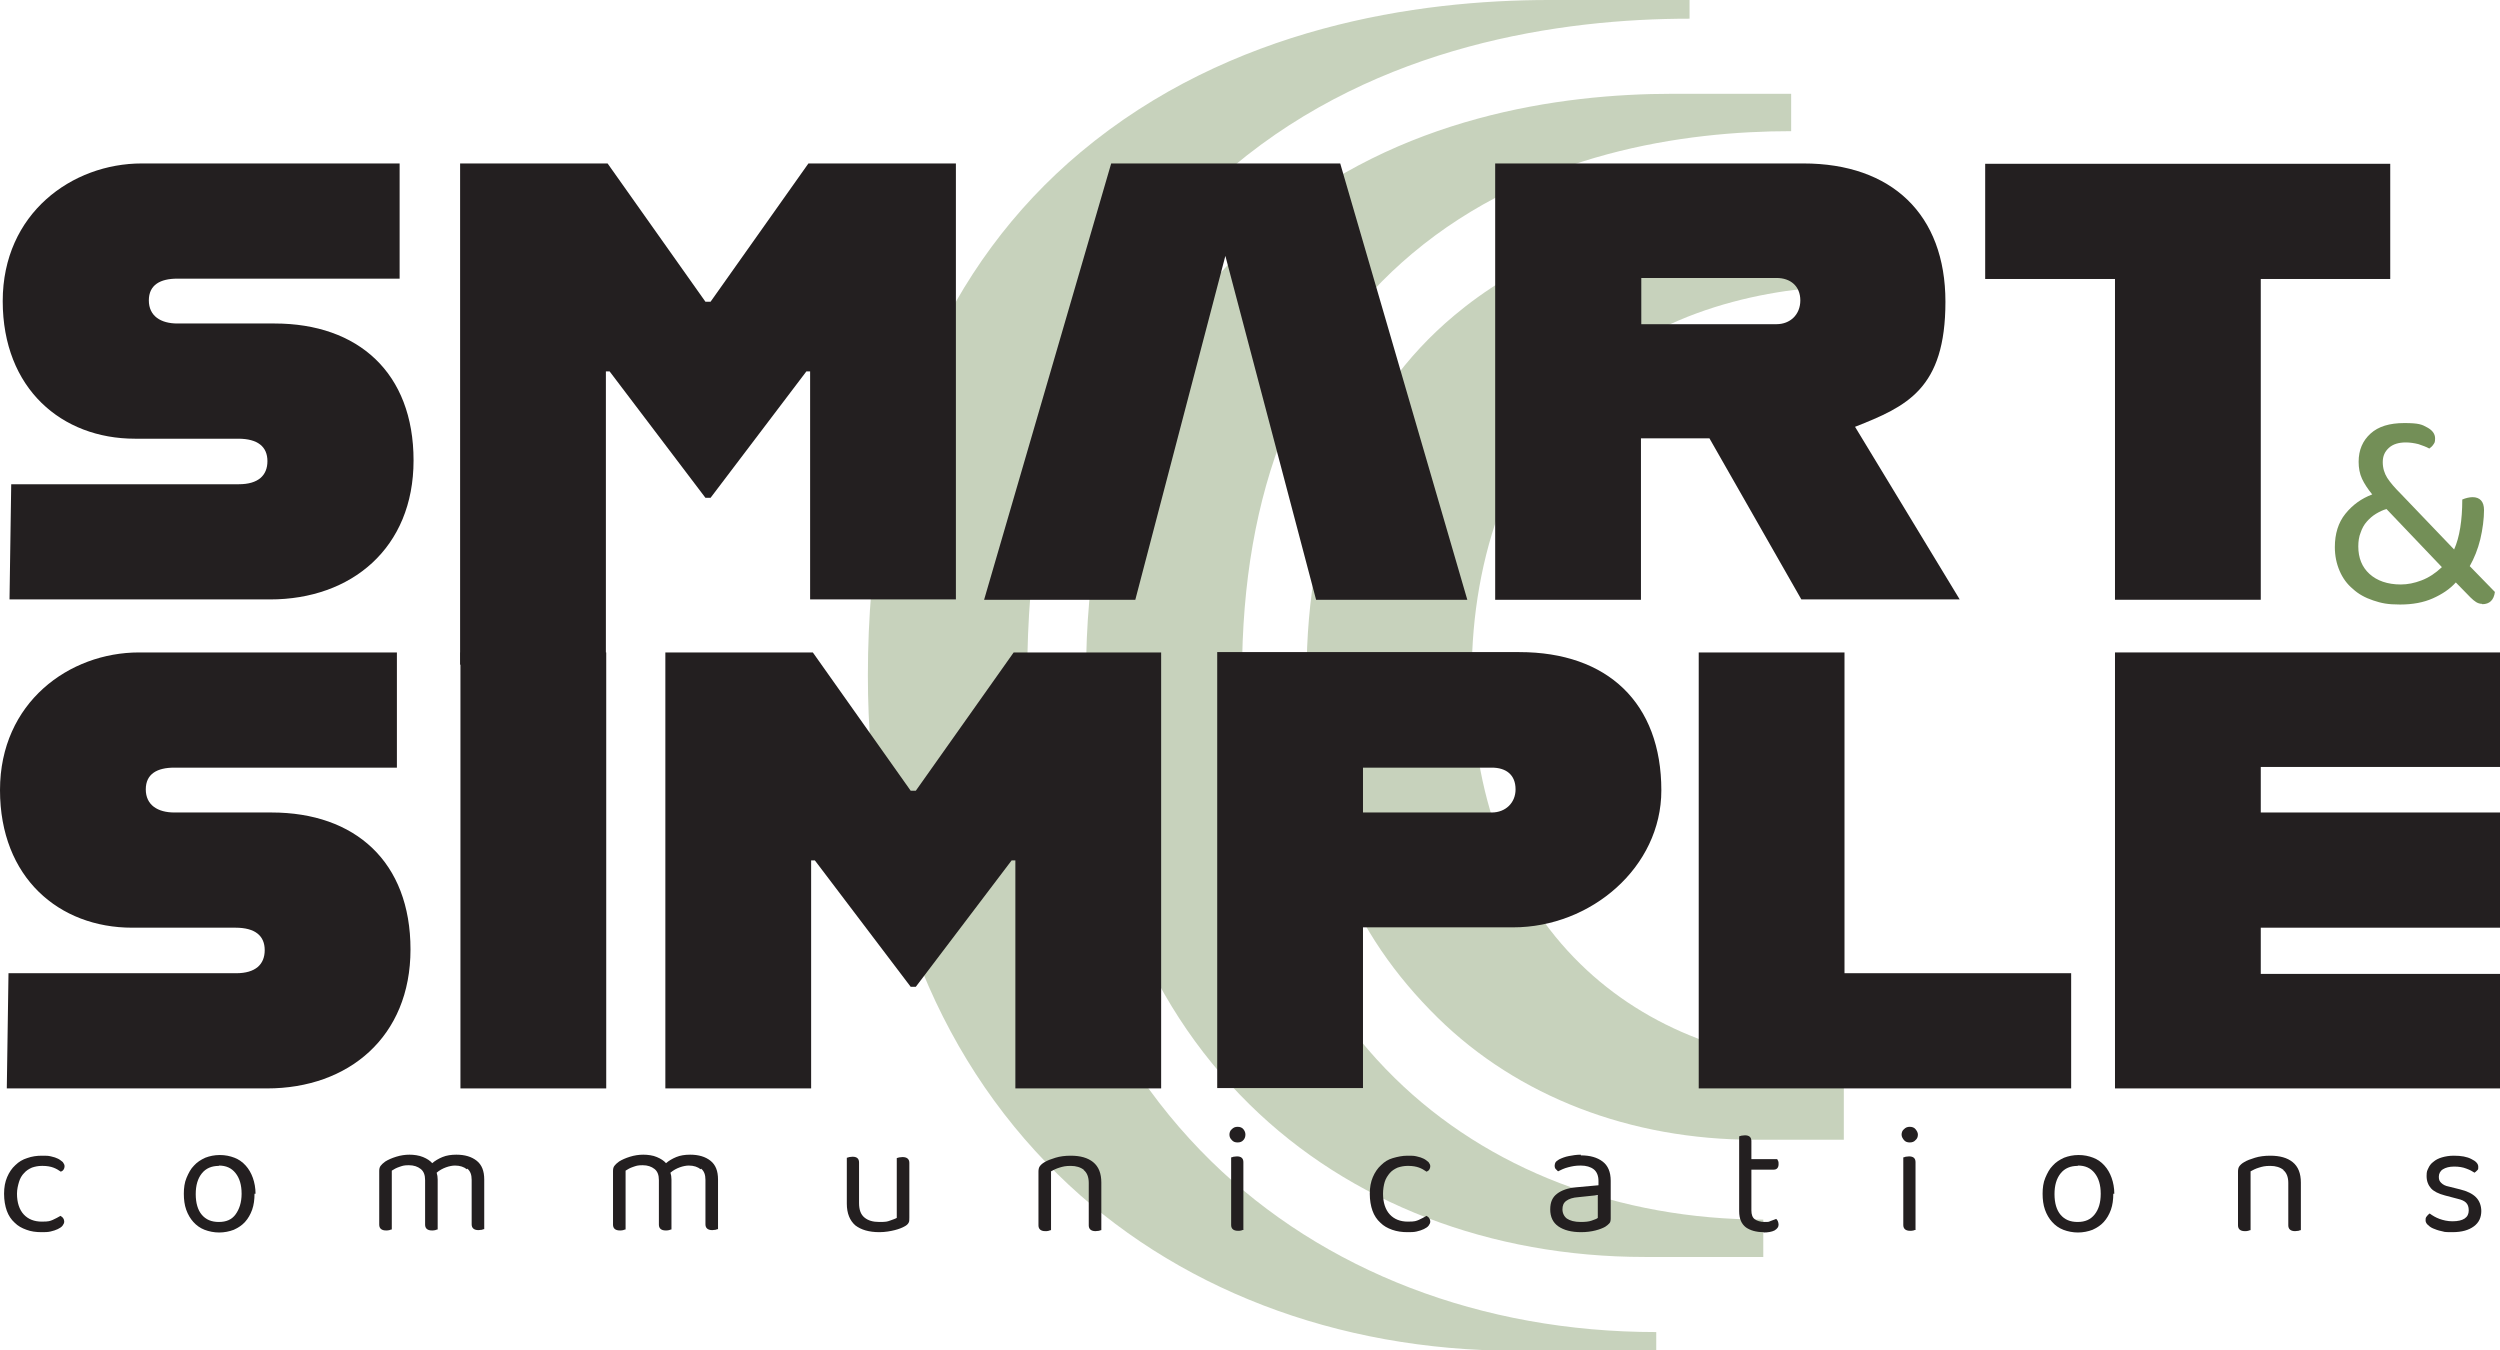 <svg xmlns="http://www.w3.org/2000/svg" viewBox="0 0 735.7 397.4"><defs><style>      .cls-1 {        fill: #231f20;      }      .cls-2 {        fill: #738f57;      }      .cls-3 {        fill: #c7d2bc;      }    </style></defs><g><g id="Layer_2"><g id="Layer_2-2"><g id="Layer_1-2"><path class="cls-3" d="M302.3,201v-2.3c0-65.6,20.4-116,60.6-149.7C405.8,13.1,459.6,5.5,497.2,5.5V0h-41.3c-38.5,0-93.7,7.8-137.9,44.8-19.7,16.5-35,37.2-45.5,61.7-11.4,26.5-17.1,57.6-17.1,92.3,0,60.2,19.3,110.9,55.9,146.8,34.1,33.5,82,51.9,134.8,51.9h41.3v-5.5c-51.4,0-97.9-17.9-131-50.3-35-34.3-53.8-82.9-54.2-140.6h0Z"></path><path class="cls-3" d="M365.5,198.7c0-54.5,16.9-96.2,50.1-124.1,35.5-29.8,80.2-36,111.5-36v-11h-34.9c-33.1,0-80.5,6.7-118.5,38.6-17,14.3-30.2,32.2-39.3,53.3-9.8,22.8-14.8,49.5-14.8,79.3,0,51.7,16.7,95.4,48.2,126.3,29.4,28.9,70.7,44.8,116.2,44.8h34.9v-11c-42.6,0-81.1-14.8-108.4-41.6-29.4-28.8-44.9-69.8-44.9-118.4h0Z"></path><path class="cls-3" d="M468.7,109.7c25.4-21.3,57.6-25.7,80.2-25.7v-22.1h-26.5c-47.6,0-77.6,16.8-94.4,30.9-28.5,23.8-43.5,60.5-43.5,105.9s13.4,76,38.6,100.8c23.6,23.2,56.7,35.9,93,35.9h26.5v-22.1c-30.5,0-58-10.5-77.5-29.6-21-20.5-32-50-32-85.1s12-69.2,35.6-89h0Z"></path><path class="cls-2" d="M730.4,177.7c-.6,0-1.2-.2-1.7-.5-.5-.3-1.1-.8-1.7-1.4l-4.3-4.4c-1.8,2-4.1,3.5-6.8,4.7-2.7,1.2-5.9,1.8-9.6,1.8s-5.5-.4-7.9-1.2-4.4-1.9-6-3.4c-1.7-1.4-3-3.2-3.9-5.3s-1.4-4.4-1.4-7c0-3.9,1-7.2,3.1-9.8s4.7-4.5,7.9-5.7c-1.3-1.6-2.3-3.1-3-4.6-.7-1.5-1-3.2-1-5,0-3.5,1.2-6.2,3.5-8.3,2.3-2.1,5.6-3.1,9.9-3.1s5.2.4,6.8,1.3c1.5.8,2.3,1.9,2.3,3.2s-.2,1.3-.5,1.8-.8.9-1.2,1.2c-.9-.5-2-.9-3.2-1.3-1.2-.3-2.5-.5-3.7-.5-2.1,0-3.8.5-5,1.6s-1.8,2.4-1.8,4.2.5,3.3,1.3,4.6c.9,1.4,2.2,2.9,3.9,4.6l15.8,16.5c.8-1.8,1.4-3.9,1.8-6.4.4-2.5.6-5.2.6-8.3.5-.2,1-.4,1.5-.5s1-.2,1.5-.2c2.2,0,3.4,1.3,3.4,3.8s-.4,5.7-1.1,8.6c-.7,2.9-1.8,5.6-3.1,7.9l7.4,7.6c-.3,2.4-1.6,3.6-3.7,3.6h0ZM706.5,172c2,0,4-.4,6.1-1.2s4.1-2.1,6-3.9l-16.3-17.1c-1.1.3-2.1.8-3.1,1.4-1,.6-1.9,1.4-2.7,2.3s-1.4,2-1.8,3.2c-.5,1.2-.7,2.6-.7,4.1,0,3.4,1.1,6.1,3.3,8.1,2.2,2,5.3,3.1,9.2,3.1h0Z"></path><path class="cls-1" d="M2.6,286.4h66.9c5.7,0,8.4-2.6,8.4-6.8s-2.8-6.6-8.6-6.6h-30.4c-21.5,0-38.9-14.7-38.9-40.5s20.4-40.5,40.9-40.5h75.9v33.9H51.3c-5,0-8.4,1.8-8.4,6.4s3.5,6.8,8.4,6.8h28.6c24.6,0,40.9,14.5,40.9,40.3s-18.3,40.9-42.2,40.9H2l.5-33.9h0Z"></path><path class="cls-1" d="M135.5,192h42.9v128.3h-42.9v-128.3h0Z"></path><path class="cls-1" d="M195.8,192h43.4l28.8,40.7h1.5l28.8-40.7h43.4v128.3h-42.9v-67.1h-1.1l-28.2,37.2h-1.5l-28.2-37.2h-1.1v67.1h-42.9v-128.3h0Z"></path><path class="cls-1" d="M488.9,232.6c0,22.6-20.7,40.3-43.6,40.3h-44.2v47.3h-42.9v-128.3h88.9c26,0,41.8,15,41.8,40.7h0ZM446,232.3c0-4.4-2.9-6.4-7-6.4h-37.9v13.2h37.9c4,0,7-2.8,7-6.8Z"></path><path class="cls-1" d="M609.5,286.4v33.9h-109.6v-128.3h42.9v94.4h66.7,0Z"></path><path class="cls-1" d="M665.3,225.7v13.4h70.4v33.9h-70.4v13.6h70.4v33.7h-113.3v-128.3h113.3v33.7h-70.4Z"></path><path class="cls-1" d="M12.3,343.1c-1.1,0-2,.2-2.9.5-.9.4-1.7.9-2.3,1.6-.7.7-1.2,1.6-1.5,2.6s-.6,2.2-.6,3.5c0,2.6.7,4.7,2,6.1,1.3,1.4,3.1,2.1,5.3,2.1s2.4-.2,3.2-.5c.9-.4,1.6-.8,2.3-1.2.3.2.6.4.8.7s.3.6.3,1-.2.8-.5,1.2c-.3.4-.8.7-1.4,1-.6.3-1.3.5-2.1.7-.8.2-1.7.2-2.7.2-1.6,0-3.1-.2-4.4-.7-1.4-.5-2.5-1.1-3.5-2.1-1-.9-1.8-2.1-2.3-3.5s-.8-3.1-.8-5,.3-3.5.9-4.9c.6-1.4,1.4-2.6,2.4-3.5,1-1,2.2-1.7,3.5-2.1,1.4-.5,2.8-.7,4.3-.7s1.8,0,2.7.2,1.5.4,2.1.7,1,.7,1.4,1c.3.4.5.8.5,1.2s-.1.7-.3,1c-.2.3-.5.5-.8.6-.7-.5-1.4-.9-2.2-1.2-.8-.3-1.9-.5-3.1-.5h0Z"></path><path class="cls-1" d="M74.9,351.3c0,1.7-.2,3.3-.7,4.7-.5,1.4-1.2,2.6-2.1,3.6s-2,1.7-3.3,2.3c-1.3.5-2.8.8-4.3.8s-3-.3-4.3-.8c-1.3-.5-2.4-1.3-3.3-2.3-.9-1-1.6-2.2-2.1-3.6-.5-1.4-.7-3-.7-4.7s.2-3.3.8-4.7,1.2-2.6,2.2-3.6c.9-1,2-1.7,3.3-2.3,1.3-.5,2.7-.8,4.3-.8s3,.3,4.3.8c1.3.5,2.4,1.3,3.3,2.3.9,1,1.6,2.2,2.1,3.6s.8,3,.8,4.7ZM64.4,343.1c-2.1,0-3.8.7-5,2.2-1.2,1.5-1.8,3.5-1.8,6.1s.6,4.7,1.8,6.1c1.2,1.4,2.8,2.1,5,2.1s3.8-.7,4.9-2.2,1.8-3.5,1.8-6.1-.6-4.6-1.8-6.1-2.8-2.2-4.9-2.2h0Z"></path><path class="cls-1" d="M137.4,344.1c-.9-.7-2-1.1-3.5-1.1s-3.8.7-5.4,2.1c.2.6.3,1.3.3,2v14.7c-.2,0-.4.1-.7.2s-.7.1-1,.1c-1.3,0-2-.6-2-1.7v-13.1c0-1.5-.4-2.6-1.3-3.3s-2-1.1-3.5-1.1-1.9.2-2.8.5-1.6.7-2.2,1.1v17.3c-.2,0-.4.1-.7.2s-.7.1-1,.1c-1.3,0-2-.6-2-1.7v-15.8c0-.6.1-1.1.4-1.5.3-.4.7-.8,1.4-1.3.8-.5,1.9-1,3.2-1.4,1.3-.4,2.6-.6,3.9-.6s2.8.2,4,.7c1.2.5,2.1,1.1,2.7,1.8.8-.7,1.8-1.3,3-1.8s2.6-.7,4.1-.7c2.5,0,4.5.6,6,1.8s2.2,3,2.2,5.5v14.6c-.2,0-.4.1-.7.2-.3,0-.7.1-1,.1-1.3,0-2-.6-2-1.7v-13.1c0-1.5-.4-2.6-1.3-3.3h0Z"></path><path class="cls-1" d="M206.2,344.1c-.9-.7-2-1.1-3.5-1.1s-3.8.7-5.4,2.1c.2.6.3,1.3.3,2v14.7c-.2,0-.4.1-.7.2s-.7.1-1,.1c-1.3,0-2-.6-2-1.7v-13.1c0-1.5-.4-2.6-1.3-3.3-.9-.7-2-1.1-3.5-1.1s-1.9.2-2.8.5-1.6.7-2.2,1.1v17.3c-.2,0-.4.1-.7.2s-.6.1-1,.1c-1.3,0-2-.6-2-1.7v-15.8c0-.6.1-1.1.4-1.5.3-.4.7-.8,1.4-1.3.8-.5,1.9-1,3.2-1.4,1.3-.4,2.6-.6,3.9-.6s2.9.2,4,.7c1.2.5,2.1,1.1,2.7,1.8.8-.7,1.8-1.3,3-1.8s2.6-.7,4.1-.7c2.5,0,4.5.6,6,1.8s2.2,3,2.2,5.5v14.6c-.2,0-.4.1-.7.2-.3,0-.7.1-1,.1-1.3,0-2-.6-2-1.7v-13.1c0-1.5-.4-2.6-1.3-3.3h0Z"></path><path class="cls-1" d="M249.2,340.7c.2,0,.4-.1.7-.2.3,0,.7-.1,1-.1,1.3,0,1.9.6,1.9,1.7v11.9c0,2,.5,3.4,1.6,4.3s2.5,1.3,4.4,1.3,2.3-.1,3.1-.4,1.5-.5,2-.8v-17.6c.1,0,.4-.1.7-.2.3,0,.7-.1,1-.1,1.3,0,2,.6,2,1.7v16.1c0,.6,0,1.2-.2,1.5-.2.4-.6.8-1.2,1.1-.7.4-1.7.8-2.9,1.1s-2.8.6-4.5.6c-3.1,0-5.4-.7-7.1-2-1.6-1.4-2.5-3.5-2.5-6.4v-13.5h0s0,0,0,0Z"></path><path class="cls-1" d="M319,344.3c-1-.8-2.3-1.2-3.9-1.2s-2.3.2-3.3.5c-1,.3-1.8.7-2.5,1.1v17.3c-.2,0-.4.1-.7.2s-.6.1-1,.1c-1.3,0-2-.6-2-1.7v-15.8c0-.6.1-1.2.4-1.6.3-.4.7-.8,1.4-1.2.8-.5,1.9-.9,3.2-1.3,1.3-.4,2.8-.6,4.5-.6,2.8,0,5,.6,6.6,1.9,1.6,1.3,2.4,3.3,2.4,6v14c-.2,0-.4.1-.7.2-.3,0-.7.1-1,.1-1.3,0-2-.6-2-1.7v-12.5c0-1.7-.5-3-1.5-3.8h0Z"></path><path class="cls-1" d="M361.8,333.9c0-.6.2-1.2.7-1.6.5-.5,1-.7,1.7-.7s1.3.2,1.7.7c.4.5.6,1,.6,1.6s-.2,1.2-.6,1.6c-.4.5-1,.7-1.7.7s-1.3-.2-1.7-.7c-.5-.5-.7-1-.7-1.6ZM366,361.9c-.2,0-.4.1-.7.2s-.6.1-1,.1c-1.3,0-2-.6-2-1.7v-19.9c.2,0,.4-.1.7-.2.3,0,.7-.1,1-.1,1.3,0,1.9.6,1.9,1.7v19.8h0Z"></path><path class="cls-1" d="M414.2,343.1c-1,0-2,.2-2.9.5-.9.4-1.7.9-2.3,1.6-.6.7-1.2,1.6-1.5,2.6s-.5,2.2-.5,3.5c0,2.6.7,4.7,2,6.1,1.3,1.4,3.1,2.1,5.3,2.1s2.4-.2,3.2-.5c.9-.4,1.6-.8,2.3-1.2.3.2.6.4.8.7s.3.6.3,1-.2.8-.5,1.2c-.3.4-.8.7-1.4,1-.6.3-1.3.5-2.1.7s-1.7.2-2.7.2c-1.6,0-3.1-.2-4.5-.7-1.4-.5-2.5-1.1-3.5-2.1-1-.9-1.8-2.1-2.3-3.5s-.8-3.1-.8-5,.3-3.5.9-4.9c.6-1.4,1.4-2.6,2.4-3.5,1-1,2.1-1.7,3.5-2.1s2.8-.7,4.3-.7,1.8,0,2.7.2,1.5.4,2.1.7c.6.3,1,.7,1.4,1,.3.4.5.8.5,1.2s-.1.7-.3,1c-.2.3-.5.5-.8.6-.7-.5-1.4-.9-2.2-1.2-.8-.3-1.9-.5-3.1-.5h0Z"></path><path class="cls-1" d="M465.2,340c2.7,0,4.8.6,6.4,1.8,1.6,1.2,2.4,3.1,2.4,5.7v11c0,.7-.1,1.2-.4,1.5s-.7.7-1.2,1c-.7.4-1.7.8-2.9,1.1-1.2.3-2.6.5-4.2.5-2.9,0-5.1-.6-6.7-1.7-1.6-1.1-2.4-2.8-2.4-5s.7-3.6,2-4.6c1.3-1,3.2-1.7,5.6-1.9l6.6-.6v-1.3c0-1.5-.5-2.7-1.4-3.4-.9-.7-2.2-1.1-3.8-1.1s-2.5.2-3.7.5-2.2.8-3,1.2c-.2-.2-.5-.5-.7-.7s-.3-.6-.3-.9.1-.8.3-1.1c.2-.3.6-.5,1-.8.8-.4,1.8-.8,2.9-1s2.2-.4,3.5-.4h0s0,0,0,0ZM465.2,359.6c1.3,0,2.4-.1,3.2-.4s1.5-.5,1.8-.8v-6.7l-5.7.6c-1.6.1-2.8.5-3.6,1.1s-1.1,1.4-1.1,2.5.5,2.1,1.3,2.7c.9.6,2.2,1,4.1,1h0Z"></path><path class="cls-1" d="M519,362.6c-2.2,0-3.9-.5-5.2-1.4-1.3-1-2-2.5-2-4.8v-22c.1,0,.4-.1.7-.2.3,0,.7-.1,1-.1,1.3,0,1.9.6,1.9,1.7v5.3h7.6c0,.1.2.4.3.6s.1.5.1.9c0,1-.5,1.6-1.4,1.6h-6.6v12c0,1.2.3,2.1,1,2.6.7.5,1.7.8,2.9.8s1.1,0,1.8-.3,1.2-.4,1.6-.6c.2.2.4.4.5.7s.2.6.2,1c0,.7-.4,1.2-1.2,1.7-.8.4-1.9.6-3.3.6h0Z"></path><path class="cls-1" d="M559.6,333.9c0-.6.2-1.2.7-1.6.5-.5,1-.7,1.7-.7s1.3.2,1.7.7c.4.5.7,1,.7,1.6s-.2,1.2-.7,1.6c-.4.5-1,.7-1.7.7s-1.3-.2-1.7-.7-.7-1-.7-1.6ZM563.8,361.9c-.2,0-.4.1-.7.2s-.7.1-1,.1c-1.3,0-2-.6-2-1.7v-19.9c.2,0,.4-.1.7-.2.3,0,.7-.1,1-.1,1.3,0,1.9.6,1.9,1.7v19.8h0Z"></path><path class="cls-1" d="M621.9,351.3c0,1.7-.2,3.3-.7,4.7-.5,1.4-1.2,2.6-2.1,3.6s-2,1.7-3.3,2.3c-1.3.5-2.8.8-4.3.8s-3-.3-4.3-.8c-1.3-.5-2.4-1.3-3.3-2.3-.9-1-1.6-2.2-2.1-3.6-.5-1.4-.7-3-.7-4.7s.2-3.3.8-4.7,1.2-2.6,2.2-3.6c.9-1,2-1.7,3.3-2.3,1.3-.5,2.7-.8,4.3-.8s3,.3,4.3.8c1.3.5,2.4,1.3,3.3,2.3s1.6,2.2,2.1,3.6.8,3,.8,4.7h0ZM611.4,343.1c-2.1,0-3.8.7-5,2.2-1.2,1.5-1.8,3.5-1.8,6.1s.6,4.7,1.8,6.1c1.2,1.4,2.8,2.1,5,2.1s3.8-.7,5-2.2,1.8-3.5,1.8-6.1-.6-4.6-1.8-6.1-2.8-2.2-4.9-2.2h0Z"></path><path class="cls-1" d="M672,344.3c-1-.8-2.3-1.2-3.9-1.2s-2.3.2-3.3.5c-1,.3-1.8.7-2.5,1.1v17.3c-.2,0-.4.1-.7.2s-.7.1-1,.1c-1.3,0-2-.6-2-1.7v-15.8c0-.6.1-1.2.4-1.6.3-.4.7-.8,1.4-1.2.8-.5,1.9-.9,3.2-1.3,1.3-.4,2.8-.6,4.5-.6,2.8,0,5,.6,6.6,1.9s2.4,3.3,2.4,6v14c-.2,0-.4.1-.7.2-.3,0-.7.1-1,.1-1.3,0-2-.6-2-1.7v-12.5c0-1.7-.5-3-1.5-3.8h0Z"></path><path class="cls-1" d="M730.2,356.3c0,2-.7,3.5-2.2,4.6-1.5,1.1-3.5,1.7-6.3,1.7s-2.2-.1-3.2-.3c-1-.2-1.8-.5-2.5-.8-.7-.3-1.2-.7-1.6-1.1-.4-.4-.6-.8-.6-1.3s0-.7.3-1.1.5-.6.9-.9c.8.6,1.8,1.2,2.9,1.6s2.4.7,3.8.7c3.2,0,4.8-1.1,4.8-3.2s-1.1-2.9-3.2-3.4l-3.8-1c-1.9-.5-3.3-1.2-4.1-2.1s-1.3-2.1-1.3-3.6.2-1.6.5-2.3c.3-.7.8-1.4,1.5-1.9.7-.6,1.5-1,2.5-1.3,1-.3,2.2-.5,3.5-.5,2.2,0,3.9.3,5.2,1,1.3.6,2,1.4,2,2.2s0,.8-.3,1.1-.5.5-.8.7c-.6-.4-1.3-.8-2.4-1.2-1-.4-2.2-.6-3.6-.6s-2.5.3-3.3.8c-.8.5-1.2,1.3-1.2,2.2s.2,1.3.7,1.8,1.2.9,2.3,1.1l3.2.8c2.1.5,3.7,1.3,4.7,2.3s1.6,2.4,1.6,4.2h0Z"></path><path class="cls-1" d="M3.4,142.5h66.9c5.7,0,8.4-2.6,8.4-6.8s-2.8-6.6-8.6-6.6h-30.4c-21.5,0-38.9-14.7-38.9-40.5s20.4-40.5,40.9-40.5h75.9v33.9H52.2c-5,0-8.4,1.8-8.4,6.4s3.5,6.8,8.4,6.8h28.6c24.6,0,40.9,14.5,40.9,40.3s-18.3,40.9-42.2,40.9H2.8l.5-33.9h0Z"></path><path class="cls-1" d="M135.4,48.1h43.4l28.8,40.7h1.5l28.8-40.7h43.4v128.3h-42.9v-67.1h-1.1l-28.2,37.2h-1.5l-28.2-37.2h-1.1v86.3h-42.9V48.1Z"></path><path class="cls-1" d="M503.1,129h-20.2v47.5h-42.9V48.1h90.7c26,0,41.8,15,41.8,40.7s-11.4,30.8-26.6,36.8l30.8,50.8h-46.6l-27.1-47.5h0ZM483,95.4h39.8c4,0,7-2.8,7-7s-2.9-6.6-7-6.6h-39.8v13.6h0Z"></path><path class="cls-1" d="M622.3,82.1h-38.1v-33.9h119.2v33.9h-38.1v94.4h-42.9v-94.4s0,0,0,0Z"></path><polygon class="cls-1" points="394.4 48.1 327 48.1 289.6 176.5 334.1 176.5 360.6 75.3 387.3 176.5 431.8 176.5 394.4 48.1"></polygon></g></g></g></g></svg>